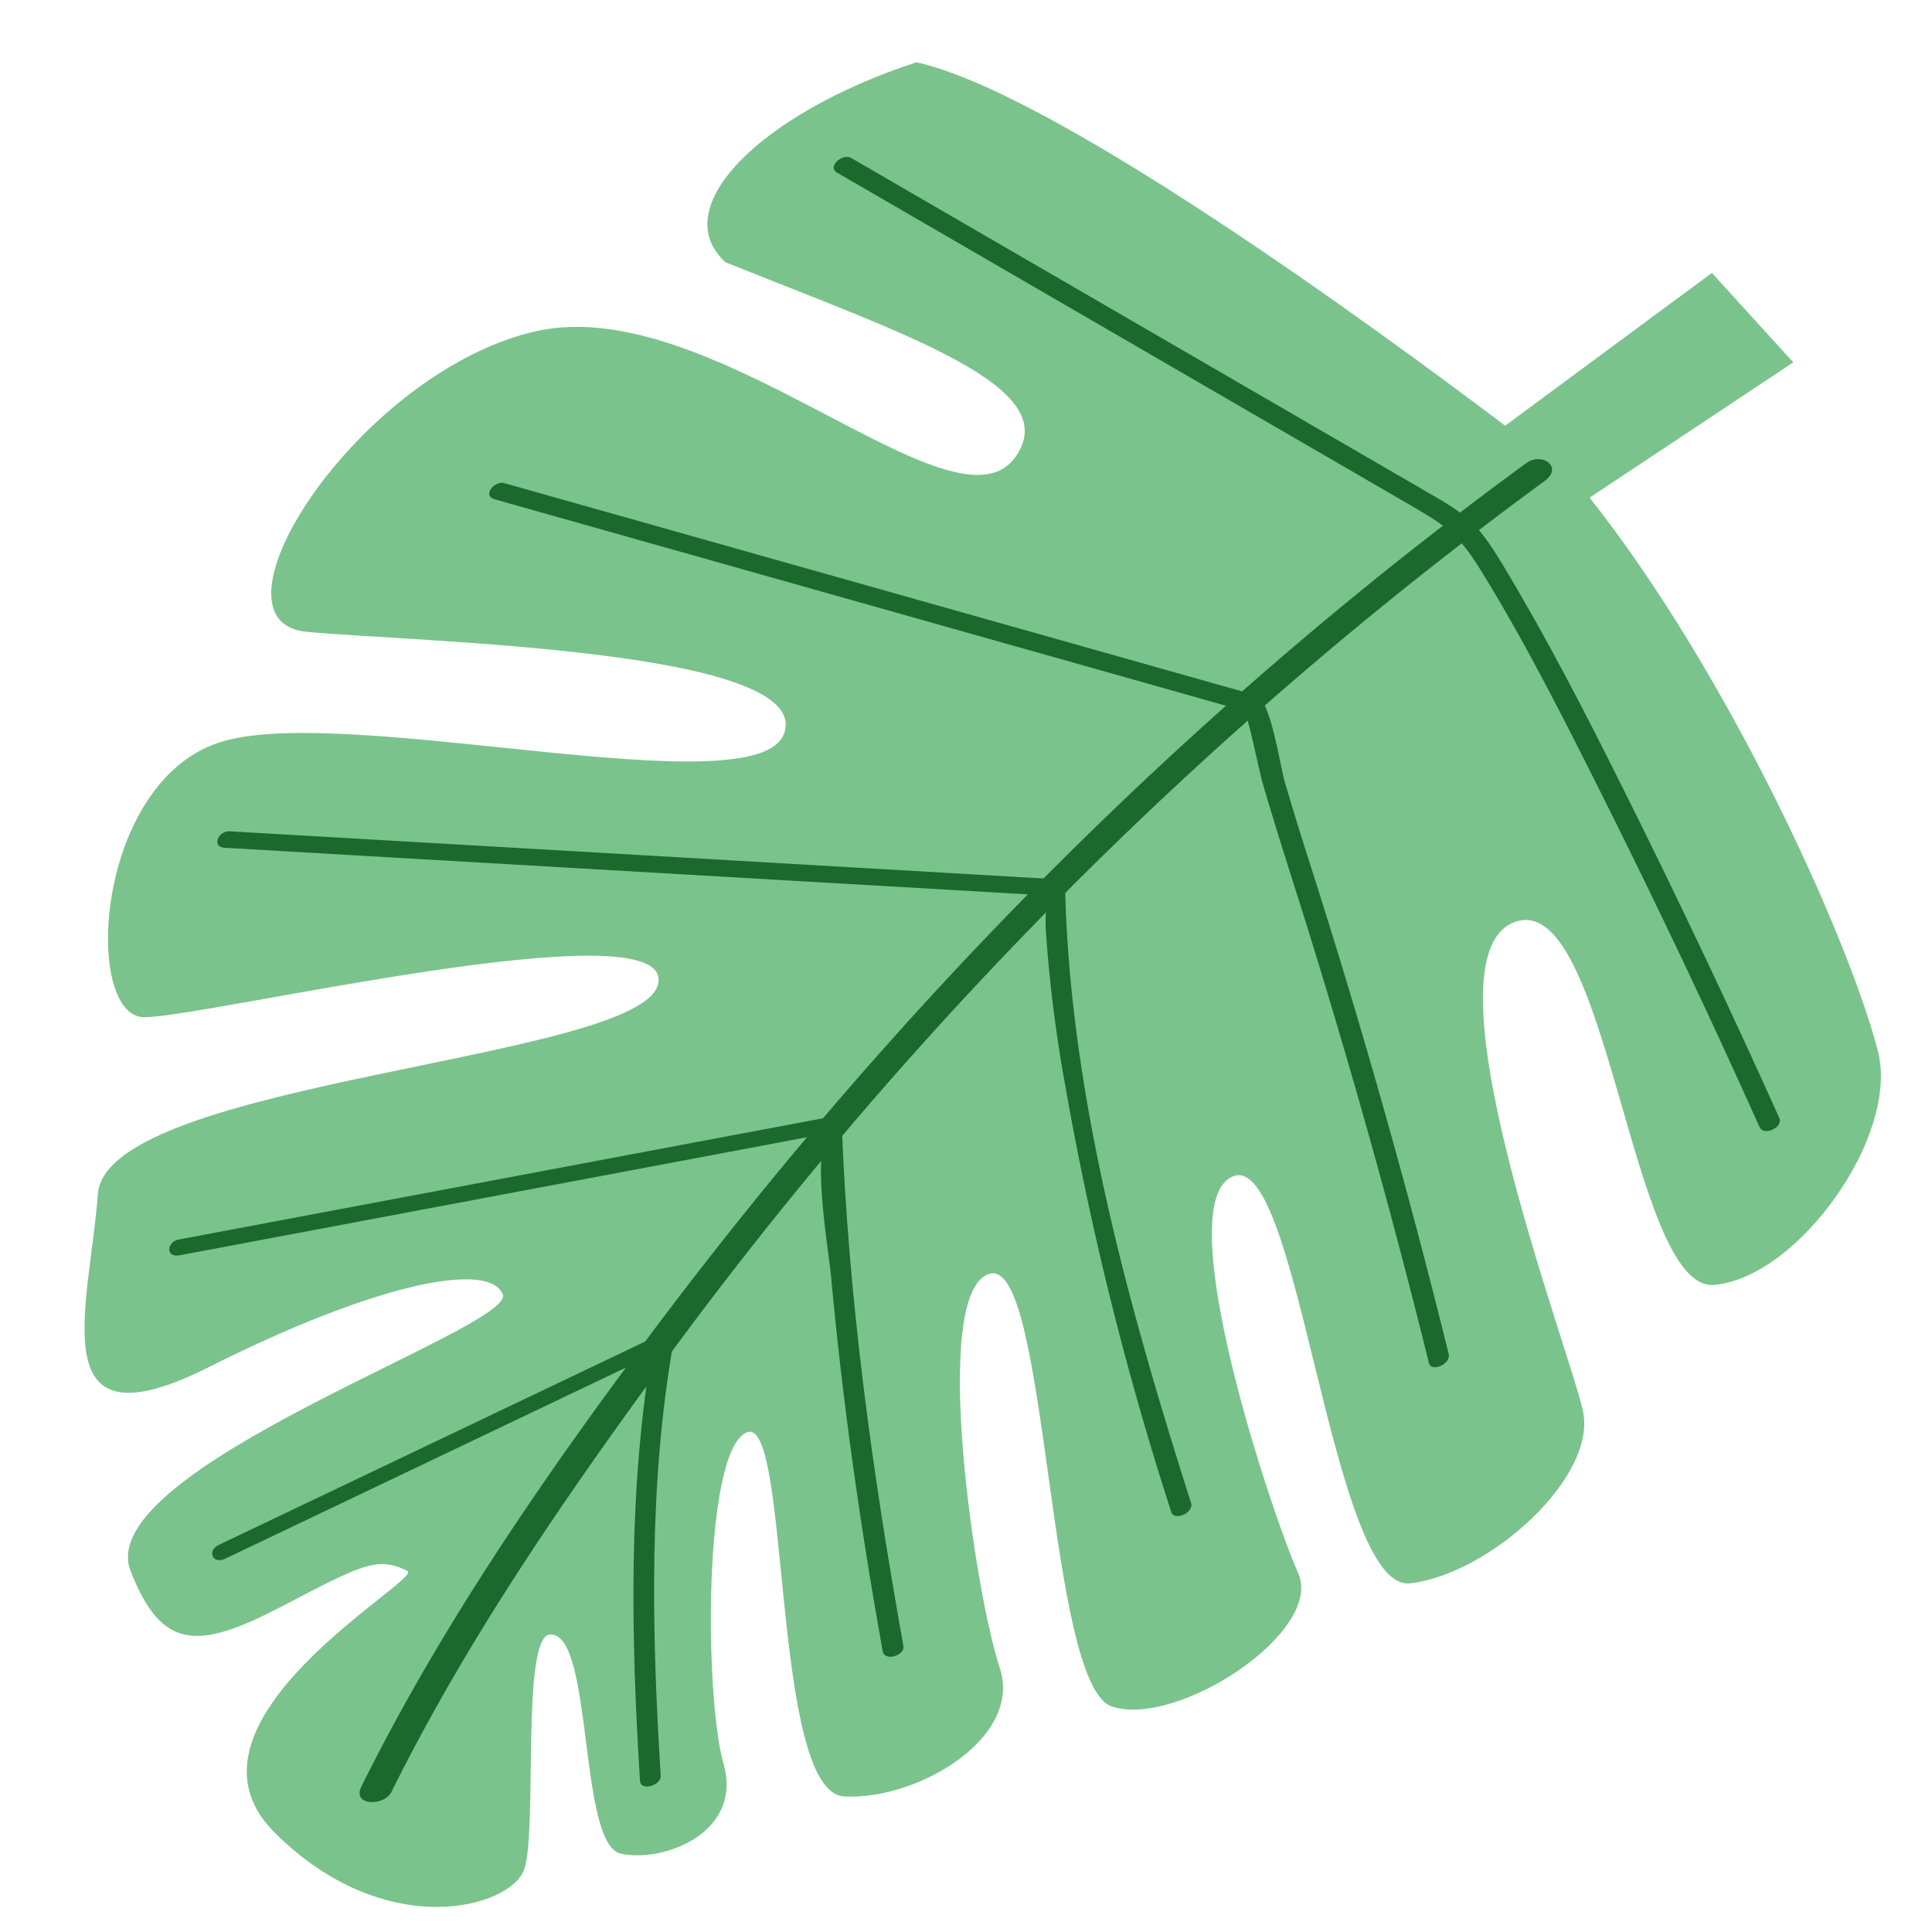 <svg xmlns="http://www.w3.org/2000/svg" width="263.118" height="262.701" viewBox="0 0 263.118 262.701"><g id="videoapp-leaves" transform="translate(245.951) rotate(86)"><path id="Path_365" data-name="Path 365" d="M373.788,1573.647c2.423-14.8,7.161-68.671,18.313-63.864,10,4.308-7.97,58.093-4.287,76.115s36.217,21.969,36.778,13.487-10.137-72.669.236-70.142,7.941,75.906,23.333,78.151,34.525,10.35,24.59-13.4-11.766-39.2-7.1-40.651,19.773,57.621,34.043,53.185c11.081-3.451,11.358-8.395,6.363-19.933-4.941-11.388-6.12-13.682-3.739-17.678,1.287-2.16,18.1,34.539,34.208,20.588s12.606-31.389,7.438-33.614-31.95-1.734-31.664-5.814c.407-5.881,28.823-1.718,30.465-7.5s-1.76-16.751-11.2-14.775-42.953-.219-44.855-6.335,49.177.2,50.392-9.763-6.3-24.877-16.044-22.323-51.466,5.99-53.569-2.3,56.466-3.871,59.957-12.622-8.235-29.542-16.4-26.529-51.651,14.221-54.505,5.046,57.484-9.322,56.983-20.19-12.693-26.484-21.836-25.083-62.9,17.829-66.979,4.72,51.363-12.323,51.162-23.761-18.518-26.668-30.285-24.447c-15.782,2.977-52.753,16.73-77.848,33.9l-16.445-28.955-12.924,10.208,18.793,29.536c-14.515,16.661-49.532,58.1-54.968,76.539,5.54,21.914,17.488,35.385,25.358,27.829,11.688-24.074,20.213-45.084,29.271-37.477,10.858,9.111-25.451,39.487-21.706,63.878S371.365,1588.462,373.788,1573.647Z" transform="translate(-302.186 -1363.996)" fill="#7bc38c"></path><g id="Group_76" data-name="Group 76" transform="translate(59.826 38.95)"><path id="Path_366" data-name="Path 366" d="M550.362,1585.022c-19.952-11.684-38.414-26.4-56.009-41.3A554.654,554.654,0,0,1,383.207,1415.88c-1.692-2.689-4,.1-2.588,2.346,29.941,47.654,67.225,90.259,109.784,127.027,18.382,15.882,37.906,31.485,58.935,43.8,2.57,1.5,2.9-2.927,1.024-4.028Z" transform="translate(-380.182 -1414.775)" fill="#1c692d"></path></g><g id="Group_78" data-name="Group 78" transform="translate(170.267 166.522)"><g id="Group_77" data-name="Group 77"><path id="Path_367" data-name="Path 367" d="M584.241,1587.028c-19.583-.145-39.918-1.112-58.954-5.9-1.624-.406-1.34,2.448-.074,2.765,19.246,4.833,39.733,5.857,59.525,6,1.5.009.833-2.859-.5-2.869Z" transform="translate(-524.165 -1581.093)" fill="#1c692d"></path></g></g><g id="Group_80" data-name="Group 80" transform="translate(170.24 166.607)"><g id="Group_79" data-name="Group 79"><path id="Path_368" data-name="Path 368" d="M524.27,1582.909q12.218,31,24.425,62.011c.674,1.7,2.616.975,1.94-.732q-12.211-31.016-24.426-62.014c-.672-1.706-2.613-.977-1.939.734Z" transform="translate(-524.13 -1581.203)" fill="#1c692d"></path></g></g><g id="Group_81" data-name="Group 81" transform="translate(142.442 138.244)"><path id="Path_369" data-name="Path 369" d="M500.533,1638.876q-4.29-36.753-8.577-73.5-.811-6.936-1.625-13.876c-.091-.791-.18-1.585-.275-2.378.36,3.1,16.51,1.5,19.092,1.444,17.291-.369,34.627-1.6,51.82-3.462,1.518-.166.812-3.009-.492-2.87-23.754,2.571-47.855,4.2-71.746,3.412-.753-.029-.892.856-.828,1.415q5.24,44.89,10.479,89.787c.189,1.638,2.377,1.965,2.15.031Z" transform="translate(-487.89 -1544.226)" fill="#1c692d"></path></g><g id="Group_82" data-name="Group 82" transform="translate(97.94 97.789)"><path id="Path_370" data-name="Path 370" d="M432.084,1616.539q5.982-46.546,11.958-93.082,1.091-8.466,2.176-16.932c.066-.517.135-1.034.2-1.551-.061.461,3.2.8,4.474.824a188.562,188.562,0,0,0,21.45-1.158,429.473,429.473,0,0,0,58.966-10.356c1.324-.327.32-3.106-1.049-2.773-27.436,6.68-56.8,12.638-85.137,11.249-.6-.028-.792.58-.854,1.05q-7.2,55.983-14.383,111.963c-.187,1.454,1.954,2.686,2.2.765Z" transform="translate(-429.871 -1491.484)" fill="#1c692d"></path></g><g id="Group_83" data-name="Group 83" transform="translate(53.194 61.381)"><path id="Path_371" data-name="Path 371" d="M373.718,1565.527q15.545-43.273,31.091-86.547,2.372-6.6,4.747-13.211c.17-.47,8.417-1.538,9.847-1.844,4.284-.929,8.556-1.931,12.819-2.971,22.451-5.468,44.945-10.177,67.721-14.149,1.315-.228.335-3.013-1.053-2.771-22.771,3.971-45.278,8.651-67.721,14.146q-5.742,1.413-11.519,2.688c-2.116.467-11.376,1.148-12.065,3.059q-1.932,5.381-3.869,10.777-16.06,44.691-32.113,89.381c-.453,1.265,1.493,3.167,2.115,1.443Z" transform="translate(-371.536 -1444.019)" fill="#1c692d"></path></g><g id="Group_84" data-name="Group 84" transform="translate(12.199 14.178)"><path id="Path_372" data-name="Path 372" d="M320.154,1501.55q25.463-37.592,50.93-75.182c3.149-4.643,4.536-6.056,9.711-8.748,10.126-5.279,20.715-9.708,31.242-14.094q23.061-9.607,46.539-18.22c1.308-.479.263-3.253-1.052-2.769q-23.443,8.634-46.533,18.217c-10.552,4.37-21.075,8.9-31.249,14.1-4.975,2.54-6.749,3.9-9.692,8.24q-25.889,38.222-51.784,76.441c-.726,1.074.95,3.406,1.887,2.021Z" transform="translate(-318.09 -1382.479)" fill="#1c692d"></path></g></g></svg>